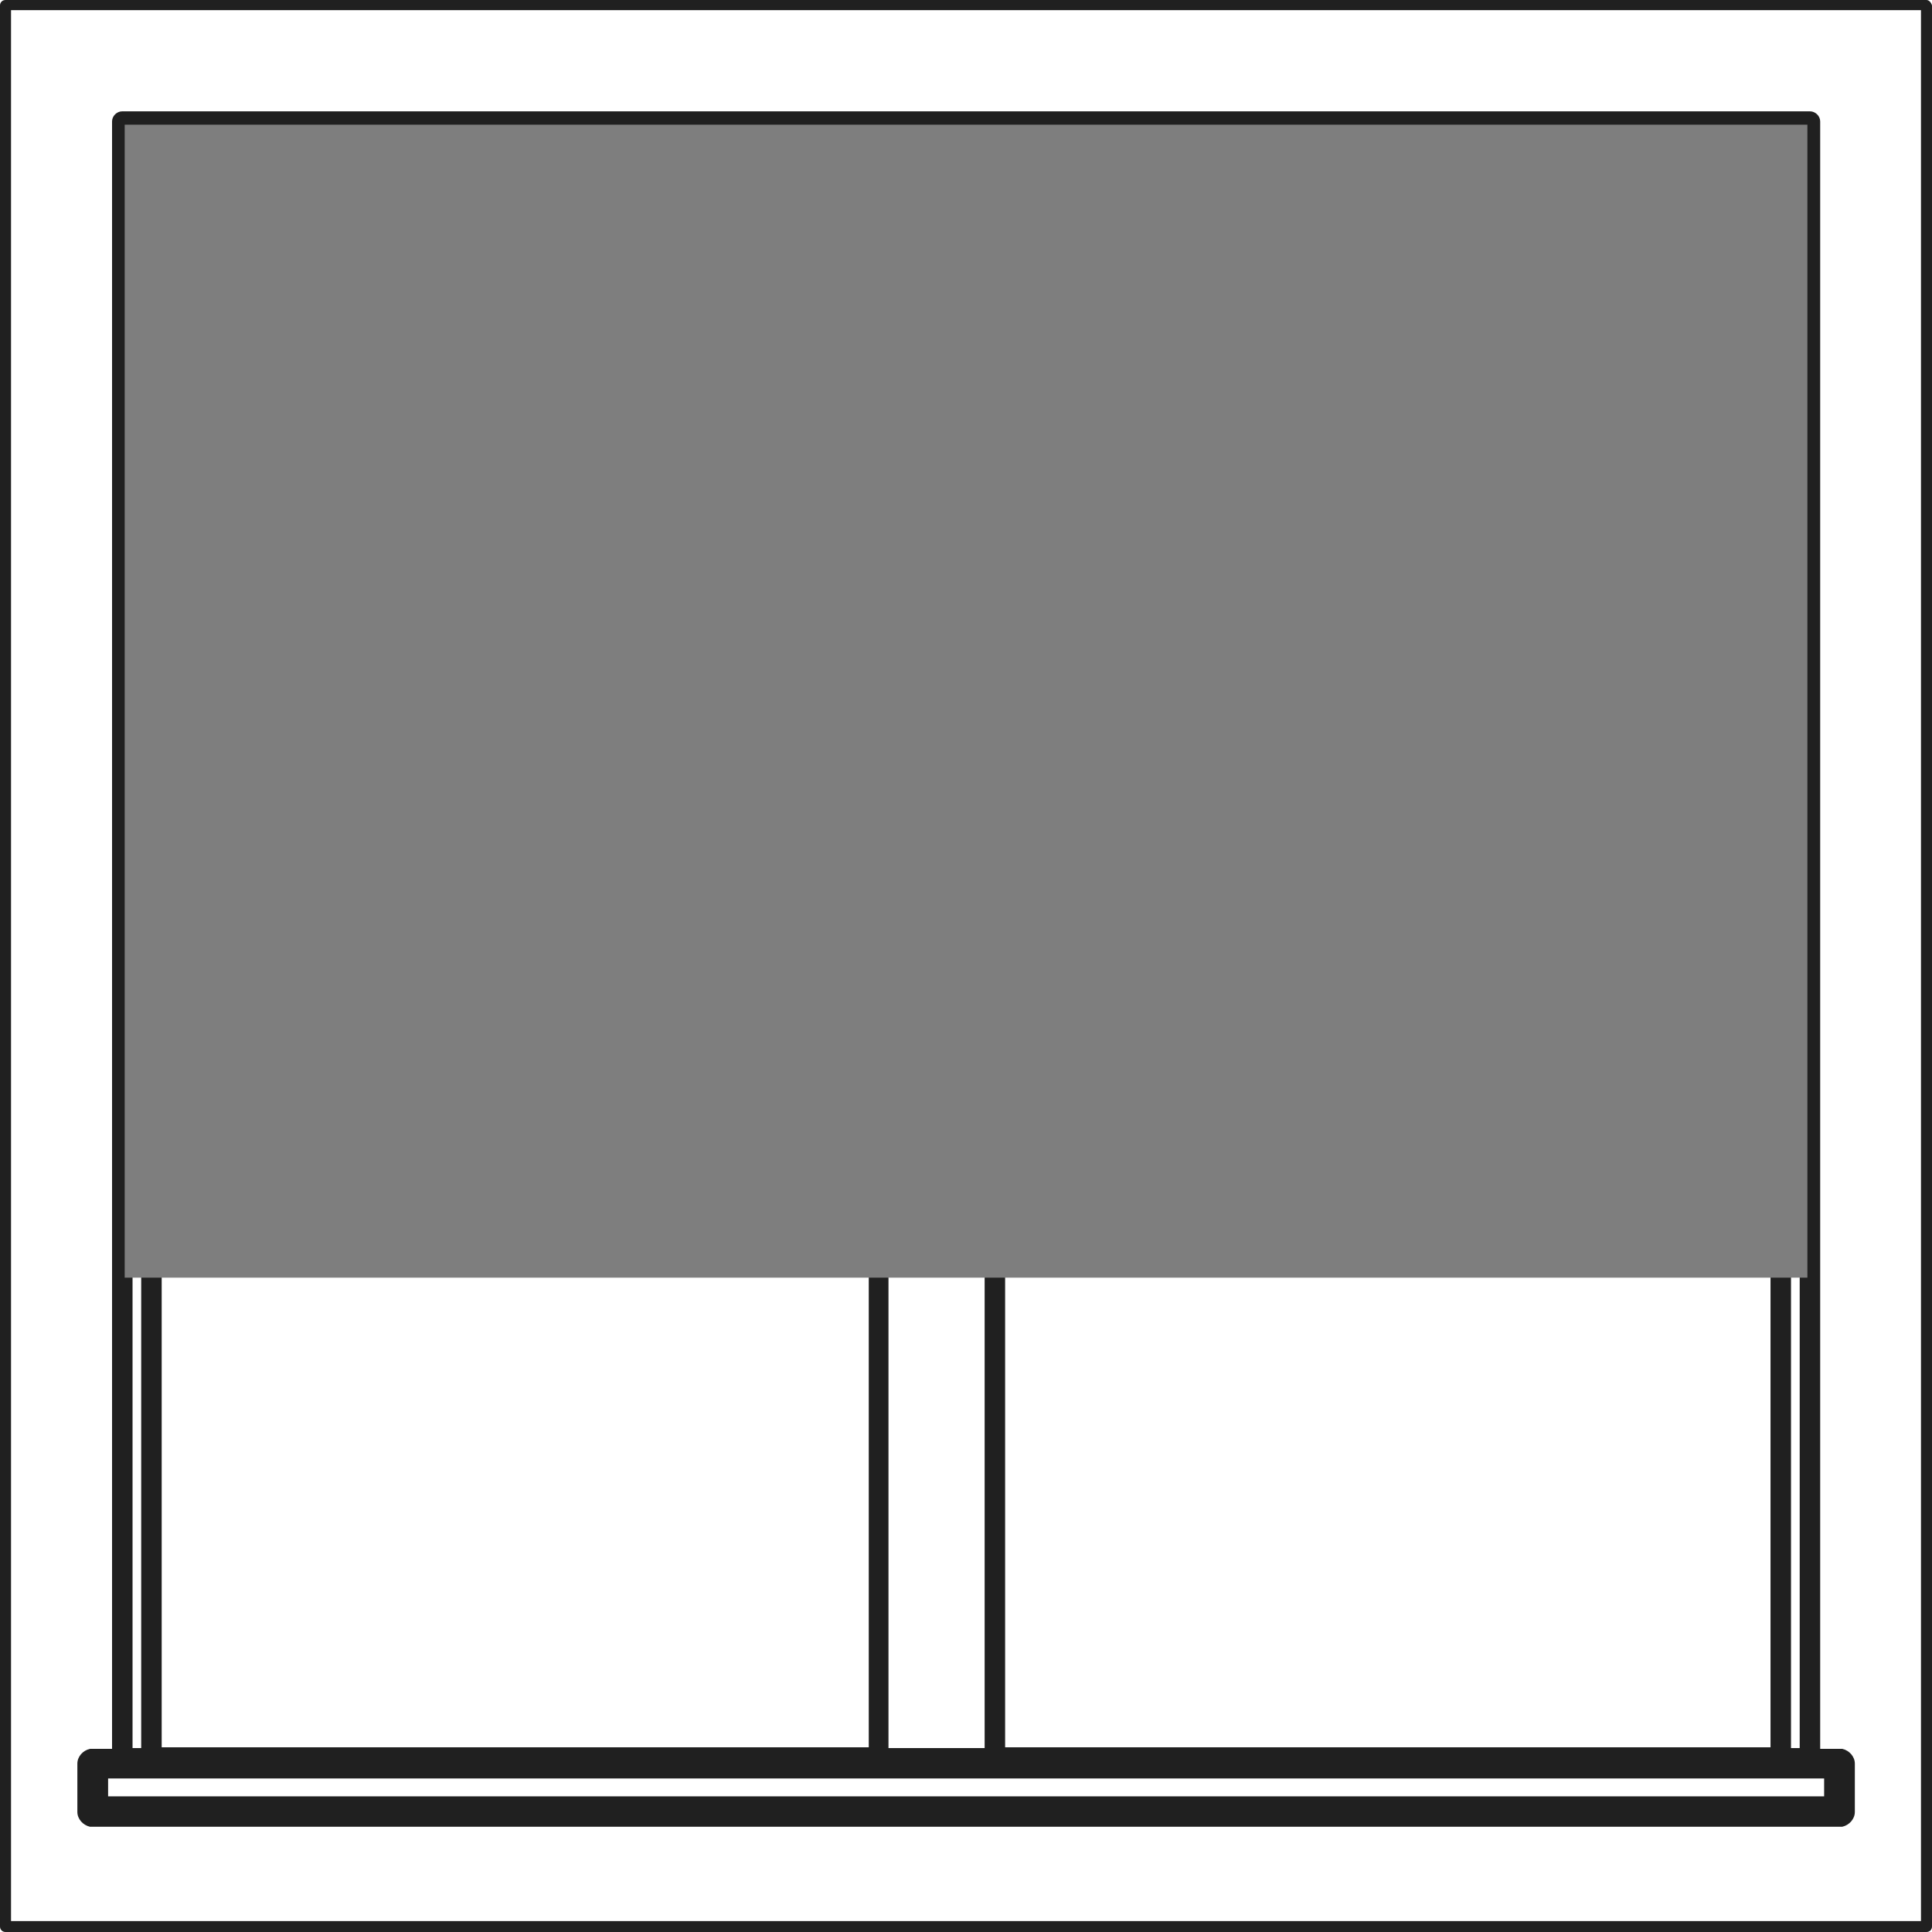 <svg width="48" height="48" viewBox="0 0 48 48" fill="none" xmlns="http://www.w3.org/2000/svg">
<path d="M47.863 0H0.137C0.059 0 0 0.058 0 0.135V47.864C0 47.942 0.059 48 0.137 48H47.863C47.941 48 48 47.942 48 47.864V0.135C47.98 0.058 47.922 0 47.863 0ZM47.726 0.252V47.729H0.274V0.252H47.726Z" fill="#202020"/>
<path d="M2.235 45.385C2.255 45.385 2.294 45.385 2.314 45.385H45.692C45.711 45.385 45.751 45.385 45.77 45.385C45.946 45.346 46.083 45.191 46.083 45.017V43.817C46.083 43.643 45.946 43.488 45.77 43.45C45.751 43.45 45.711 43.45 45.692 43.45H45.222V3.017C45.222 2.882 45.104 2.766 44.967 2.766H3.038C2.901 2.766 2.784 2.882 2.784 3.017V43.45H2.314C2.294 43.45 2.255 43.45 2.235 43.45C2.059 43.488 1.922 43.643 1.922 43.817V45.017C1.922 45.191 2.059 45.346 2.235 45.385ZM45.32 44.185V44.63H2.686V44.185H45.32ZM4.017 3.946H21.584V43.411H4.017V3.946ZM24.972 3.946H43.988V43.411H24.972V3.946ZM3.293 3.249H44.713V43.43H44.497V3.714C44.497 3.579 44.38 3.462 44.243 3.462H24.718C24.58 3.462 24.463 3.579 24.463 3.714V43.43H22.074V3.714C22.074 3.579 21.956 3.462 21.819 3.462H3.763C3.626 3.462 3.508 3.579 3.508 3.714V43.43H3.293V3.249Z" fill="#202020"/>
<rect x="3.098" y="3.098" width="41.806" height="28.645" fill="#7E7E7E"/>
</svg>
